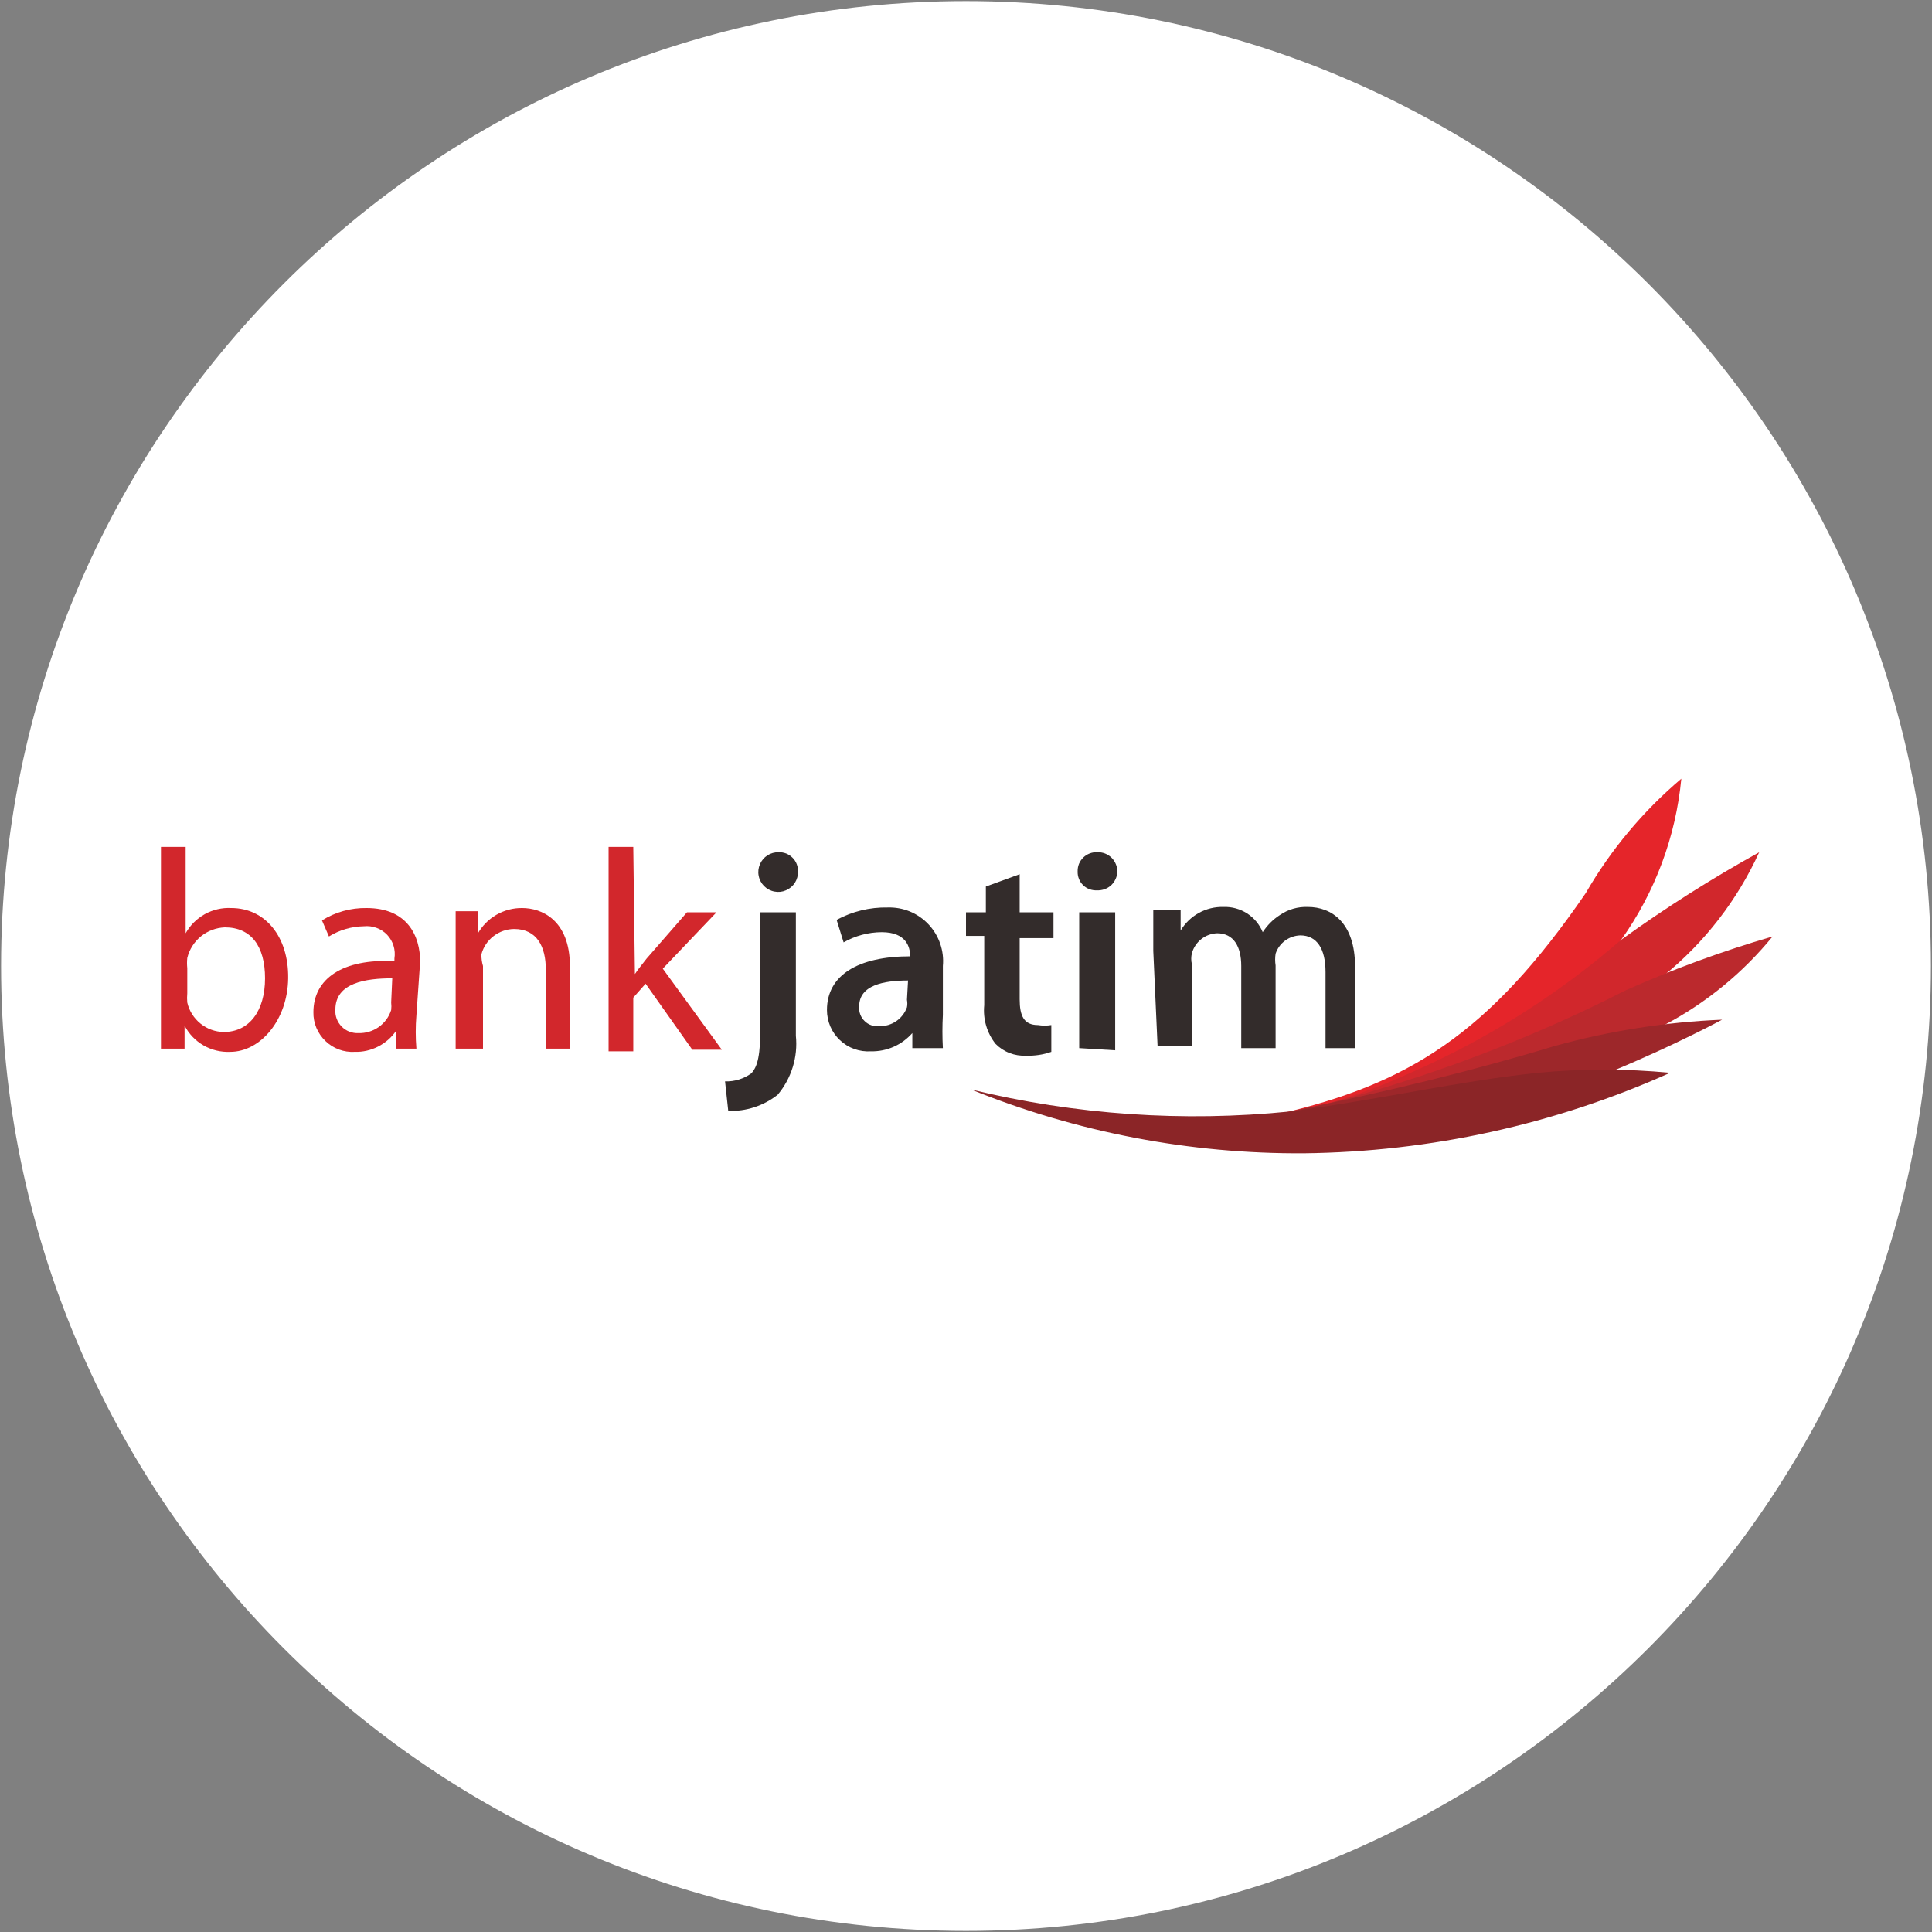 <svg width="32" height="32" viewBox="0 0 32 32" fill="none" xmlns="http://www.w3.org/2000/svg">
<rect x="0" y="0" width="32" height="32" fill="#808080" stroke="none"/>
<g clip-path="url(#clip0_2707_364418)">
<path d="M16 31.982C24.826 31.982 31.982 24.827 31.982 16C31.982 7.173 24.826 0.018 16 0.018C7.173 0.018 0.018 7.173 0.018 16C0.018 24.827 7.173 31.982 16 31.982Z" fill="white"/>
<path fill-rule="evenodd" clip-rule="evenodd" d="M3.102 16.453C3.097 16.504 3.097 16.554 3.102 16.605C3.133 16.742 3.21 16.864 3.32 16.953C3.429 17.042 3.565 17.091 3.706 17.093C4.133 17.093 4.39 16.738 4.39 16.204C4.39 15.671 4.159 15.36 3.724 15.36C3.579 15.366 3.44 15.418 3.328 15.509C3.216 15.601 3.136 15.726 3.102 15.867C3.096 15.923 3.096 15.979 3.102 16.036V16.453ZM2.666 14.027H3.075V15.458C3.149 15.325 3.26 15.215 3.393 15.141C3.527 15.067 3.678 15.032 3.83 15.04C4.39 15.04 4.782 15.511 4.773 16.204C4.764 16.898 4.31 17.422 3.813 17.422C3.658 17.429 3.505 17.392 3.371 17.315C3.237 17.238 3.128 17.124 3.057 16.987V17.369H2.666C2.666 17.209 2.666 16.978 2.666 16.782V14.027Z" fill="#D2272C"/>
<path fill-rule="evenodd" clip-rule="evenodd" d="M6.497 16.204C6.062 16.204 5.555 16.276 5.555 16.72C5.551 16.772 5.558 16.823 5.576 16.872C5.594 16.921 5.622 16.965 5.658 17.002C5.694 17.039 5.738 17.068 5.786 17.087C5.834 17.105 5.886 17.114 5.937 17.111C6.057 17.115 6.174 17.08 6.272 17.011C6.37 16.942 6.443 16.843 6.479 16.729C6.484 16.688 6.484 16.646 6.479 16.605L6.497 16.204ZM6.897 16.818C6.882 17.001 6.882 17.186 6.897 17.369H6.559V17.076C6.483 17.186 6.38 17.275 6.261 17.335C6.141 17.396 6.009 17.426 5.875 17.422C5.786 17.427 5.697 17.414 5.614 17.383C5.53 17.352 5.454 17.304 5.39 17.242C5.325 17.18 5.275 17.106 5.24 17.024C5.206 16.942 5.189 16.854 5.191 16.765C5.191 16.213 5.67 15.876 6.533 15.92V15.876C6.544 15.805 6.539 15.733 6.518 15.665C6.497 15.597 6.461 15.535 6.412 15.483C6.363 15.432 6.302 15.392 6.235 15.368C6.168 15.343 6.097 15.335 6.026 15.342C5.822 15.345 5.622 15.404 5.448 15.511L5.333 15.245C5.554 15.107 5.81 15.036 6.071 15.04C6.755 15.04 6.959 15.511 6.959 15.929L6.897 16.818Z" fill="#D2272C"/>
<path fill-rule="evenodd" clip-rule="evenodd" d="M7.547 15.707C7.547 15.476 7.547 15.28 7.547 15.093H7.911V15.467C7.985 15.336 8.092 15.227 8.222 15.152C8.352 15.077 8.499 15.038 8.649 15.04C8.96 15.04 9.44 15.227 9.44 16.009V17.369H9.04V16.053C9.04 15.689 8.898 15.387 8.516 15.387C8.392 15.388 8.273 15.43 8.175 15.505C8.077 15.58 8.006 15.685 7.974 15.805C7.972 15.871 7.981 15.937 8 16V17.369H7.547V15.707Z" fill="#D2272C"/>
<path fill-rule="evenodd" clip-rule="evenodd" d="M10.516 16.133C10.569 16.053 10.649 15.956 10.711 15.876L11.378 15.111H11.867L10.978 16.044L11.956 17.387H11.467L10.693 16.293L10.489 16.524V17.413H10.08V14.027H10.489L10.516 16.133Z" fill="#D2272C"/>
<path fill-rule="evenodd" clip-rule="evenodd" d="M13.218 14.436C13.219 14.501 13.201 14.566 13.166 14.622C13.13 14.677 13.079 14.72 13.019 14.746C12.958 14.773 12.892 14.78 12.827 14.767C12.762 14.755 12.703 14.723 12.656 14.677C12.61 14.63 12.578 14.571 12.566 14.506C12.553 14.442 12.561 14.375 12.587 14.314C12.613 14.254 12.656 14.203 12.712 14.167C12.767 14.132 12.832 14.114 12.898 14.116C12.94 14.114 12.982 14.122 13.022 14.137C13.061 14.153 13.097 14.177 13.127 14.207C13.157 14.236 13.18 14.272 13.196 14.312C13.211 14.351 13.219 14.393 13.218 14.436ZM12.009 17.911C12.165 17.916 12.318 17.869 12.444 17.778C12.551 17.662 12.595 17.476 12.595 16.978V15.111H13.182V17.156C13.2 17.331 13.182 17.507 13.13 17.675C13.078 17.843 12.993 17.999 12.88 18.133C12.647 18.316 12.358 18.41 12.062 18.4L12.009 17.911Z" fill="#332C2B"/>
<path fill-rule="evenodd" clip-rule="evenodd" d="M15.04 16.24C14.631 16.24 14.231 16.32 14.231 16.667C14.226 16.712 14.232 16.757 14.248 16.8C14.263 16.842 14.288 16.881 14.321 16.912C14.353 16.944 14.392 16.968 14.435 16.982C14.478 16.997 14.524 17.001 14.568 16.996C14.667 16.998 14.764 16.969 14.845 16.913C14.927 16.857 14.988 16.777 15.022 16.684C15.03 16.643 15.03 16.601 15.022 16.56L15.04 16.24ZM15.617 16.809C15.607 16.992 15.607 17.177 15.617 17.36H15.111V17.111C15.025 17.208 14.92 17.286 14.802 17.338C14.684 17.39 14.555 17.416 14.426 17.413C14.333 17.419 14.239 17.406 14.151 17.375C14.062 17.343 13.982 17.294 13.913 17.229C13.845 17.165 13.79 17.088 13.753 17.002C13.716 16.915 13.697 16.823 13.697 16.729C13.697 16.151 14.213 15.84 15.075 15.84C15.075 15.689 15.013 15.44 14.604 15.44C14.383 15.441 14.165 15.499 13.973 15.609L13.857 15.236C14.116 15.096 14.407 15.025 14.702 15.031C14.828 15.027 14.953 15.049 15.07 15.097C15.186 15.145 15.291 15.217 15.378 15.309C15.465 15.401 15.531 15.51 15.572 15.629C15.613 15.748 15.629 15.874 15.617 16V16.809Z" fill="#332C2B"/>
<path fill-rule="evenodd" clip-rule="evenodd" d="M16.889 14.48V15.111H17.449V15.538H16.889V16.551C16.889 16.827 16.96 16.978 17.191 16.978C17.265 16.99 17.34 16.99 17.413 16.978V17.422C17.279 17.469 17.137 17.49 16.996 17.485C16.902 17.49 16.808 17.475 16.721 17.441C16.634 17.408 16.555 17.356 16.489 17.289C16.346 17.108 16.279 16.878 16.302 16.649V15.502H16V15.111H16.329V14.684L16.889 14.48Z" fill="#332C2B"/>
<path fill-rule="evenodd" clip-rule="evenodd" d="M17.875 17.36V15.111H18.471V17.396L17.875 17.36ZM18.507 14.436C18.505 14.478 18.496 14.521 18.478 14.559C18.46 14.598 18.435 14.633 18.404 14.663C18.372 14.692 18.335 14.714 18.295 14.728C18.254 14.743 18.212 14.749 18.169 14.747C18.127 14.749 18.085 14.743 18.046 14.728C18.006 14.714 17.97 14.691 17.94 14.662C17.91 14.632 17.886 14.597 17.871 14.558C17.855 14.519 17.848 14.477 17.849 14.436C17.848 14.392 17.855 14.35 17.871 14.309C17.887 14.27 17.912 14.233 17.943 14.203C17.974 14.173 18.011 14.15 18.051 14.135C18.091 14.12 18.135 14.113 18.178 14.116C18.22 14.114 18.263 14.122 18.303 14.137C18.343 14.153 18.379 14.176 18.41 14.206C18.44 14.236 18.465 14.272 18.481 14.311C18.498 14.35 18.507 14.393 18.507 14.436Z" fill="#332C2B"/>
<path fill-rule="evenodd" clip-rule="evenodd" d="M19.102 15.751C19.102 15.493 19.102 15.271 19.102 15.076H19.555V15.413C19.628 15.291 19.732 15.19 19.857 15.121C19.982 15.052 20.123 15.018 20.266 15.022C20.404 15.017 20.54 15.055 20.656 15.129C20.772 15.204 20.862 15.312 20.915 15.44C20.989 15.326 21.085 15.229 21.199 15.156C21.335 15.062 21.497 15.016 21.662 15.022C22.053 15.022 22.444 15.28 22.444 16.009V17.36H21.955V16.098C21.955 15.716 21.813 15.493 21.537 15.493C21.446 15.496 21.358 15.526 21.285 15.58C21.212 15.634 21.157 15.709 21.128 15.796C21.118 15.86 21.118 15.926 21.128 15.991V17.36H20.559V16C20.559 15.68 20.435 15.458 20.159 15.458C20.064 15.462 19.972 15.495 19.897 15.555C19.822 15.614 19.768 15.695 19.742 15.787C19.727 15.848 19.727 15.912 19.742 15.973V17.324H19.173L19.102 15.751Z" fill="#332C2B"/>
<path fill-rule="evenodd" clip-rule="evenodd" d="M16.142 18.062C17.77 18.557 19.487 18.691 21.173 18.453C23.315 17.956 24.657 17.138 26.266 14.791C26.68 14.074 27.216 13.433 27.848 12.898C27.756 13.859 27.413 14.778 26.853 15.565C26.062 16.64 25.635 17.156 25.635 17.156L22.079 18.933C22.079 18.933 20.195 19.271 16.142 18.062Z" fill="#E5252A"/>
<path fill-rule="evenodd" clip-rule="evenodd" d="M18.258 18.605C19.996 18.788 21.752 18.503 23.342 17.778C24.618 17.223 25.802 16.476 26.853 15.565C27.585 15.037 28.348 14.553 29.138 14.116C28.775 14.91 28.234 15.61 27.556 16.16C26.667 16.978 26.8 17.333 26.8 17.333L23.031 18.667C21.448 18.92 19.834 18.899 18.258 18.605Z" fill="#D1272C"/>
<path fill-rule="evenodd" clip-rule="evenodd" d="M20.444 18.613C20.444 18.613 21.333 18.462 22.364 18.178C23.942 17.738 25.473 17.143 26.933 16.4C27.721 16.049 28.532 15.752 29.36 15.511C28.87 16.111 28.266 16.606 27.582 16.969C27.224 17.25 26.822 17.47 26.391 17.618L24.809 18.169C23.396 18.599 21.914 18.75 20.444 18.613Z" fill="#BB292D"/>
<path fill-rule="evenodd" clip-rule="evenodd" d="M20.23 18.524C20.641 18.55 21.053 18.505 21.448 18.391C22.933 18.089 24.373 17.742 25.75 17.325C26.655 17.074 27.586 16.928 28.524 16.889C28.524 16.889 27.768 17.298 26.746 17.724C26.375 17.888 25.988 18.01 25.59 18.089L23.999 18.418C22.751 18.595 21.487 18.63 20.23 18.524Z" fill="#9D272A"/>
<path fill-rule="evenodd" clip-rule="evenodd" d="M21.6 19.102C19.709 19.114 17.833 18.755 16.08 18.044C17.81 18.465 19.598 18.588 21.369 18.409C22.907 18.204 24.125 17.911 25.467 17.769C26.197 17.699 26.932 17.699 27.662 17.769C25.755 18.625 23.691 19.078 21.6 19.102Z" fill="#8B2527"/>
</g>
<defs>
<clipPath id="clip0_2707_364418">
<rect width="32" height="32" fill="white"/>
</clipPath>
</defs>
</svg>
